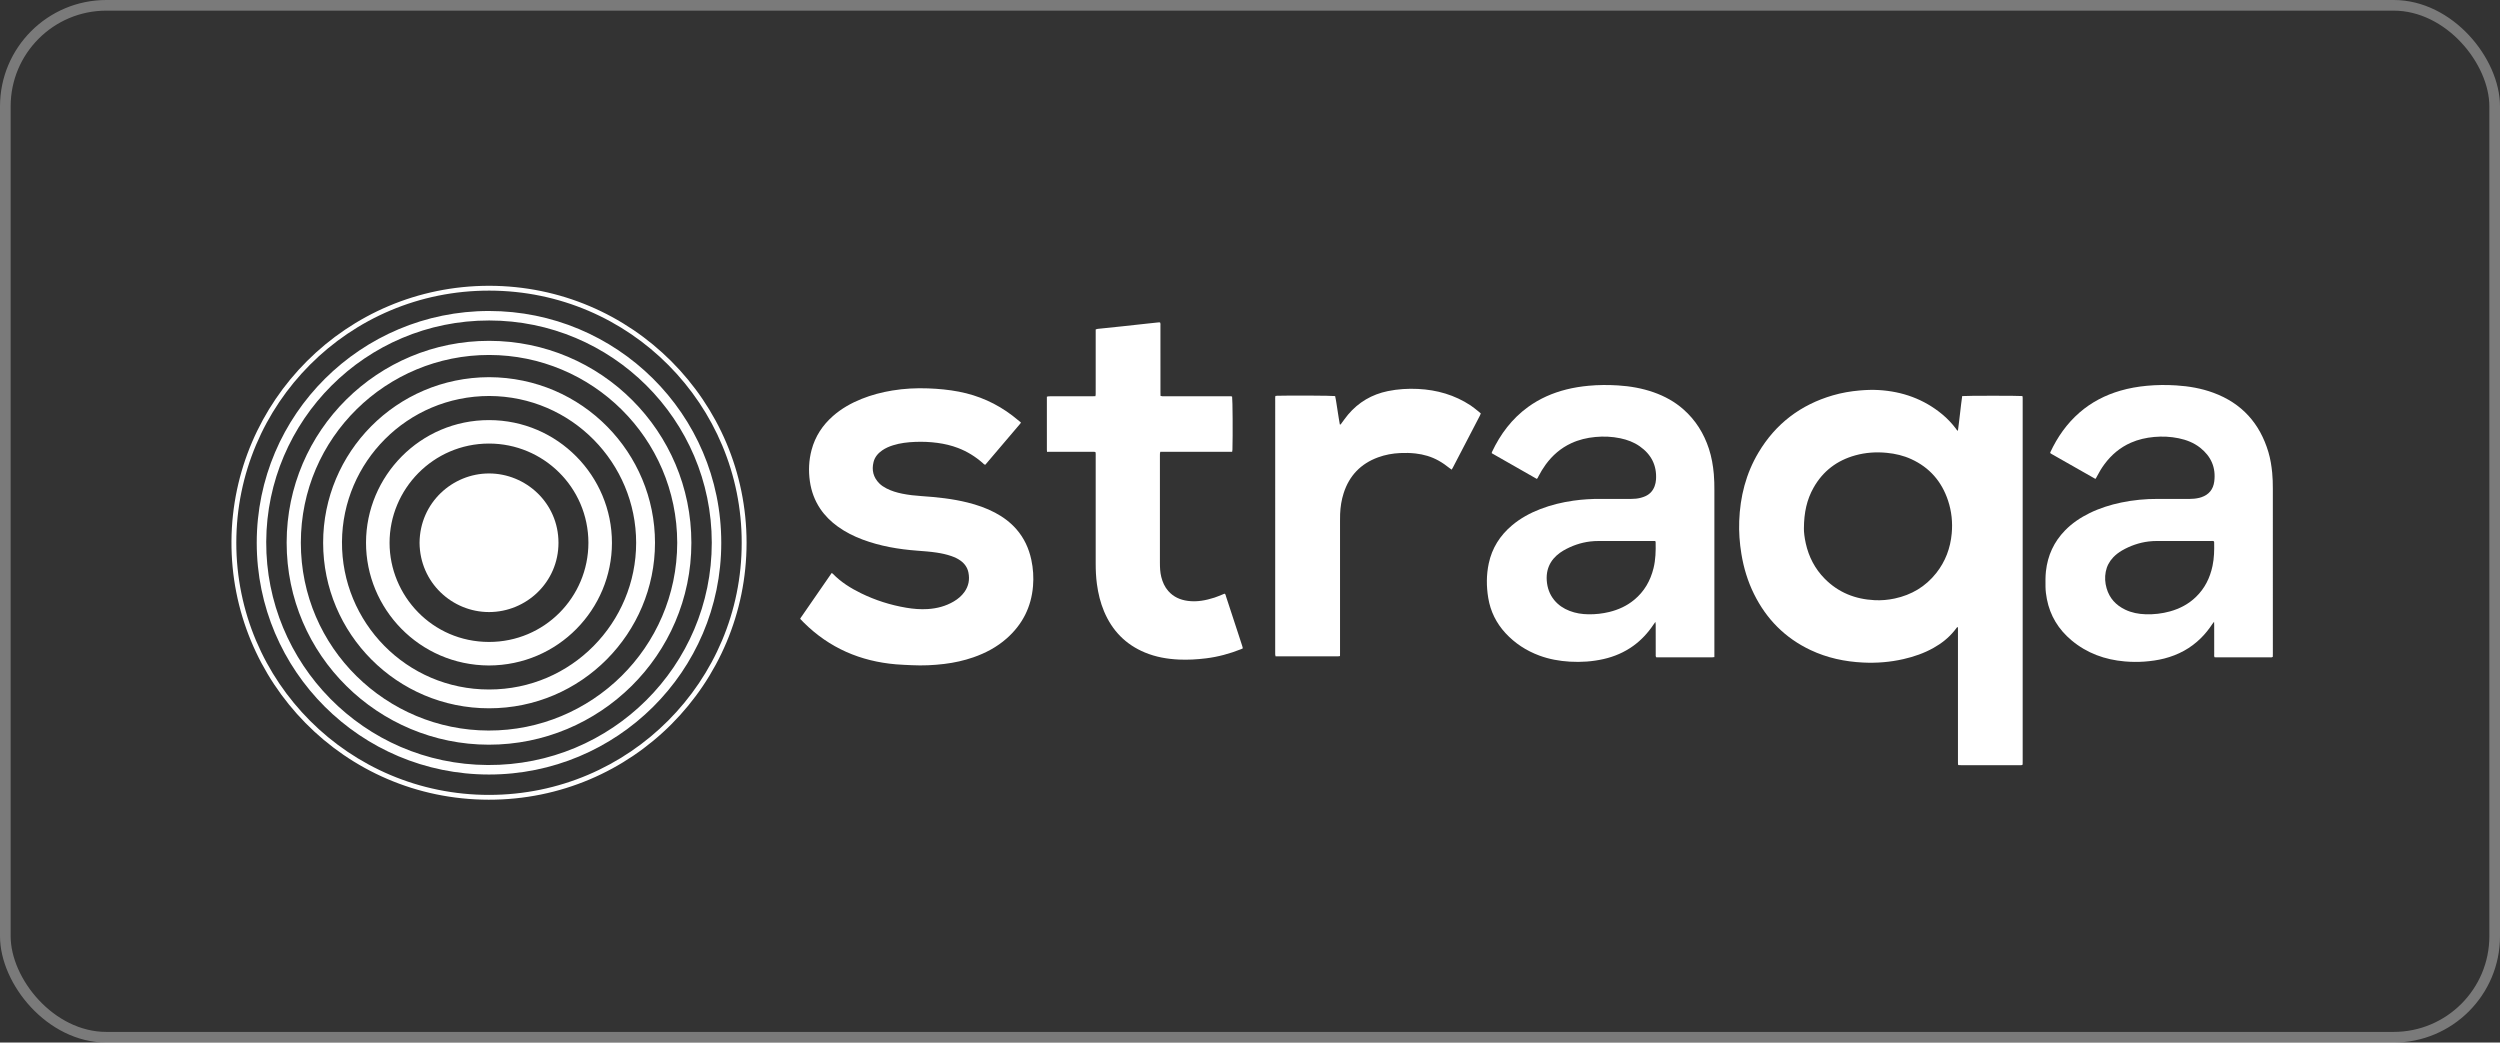 <svg width="235" height="98" viewBox="0 0 235 98" fill="none" xmlns="http://www.w3.org/2000/svg">
<rect x="0" y="0" width="235" height="98" fill="#333333" stroke="none"/>
<rect x="0.5" y="0.5" width="234" height="97" rx="9.5" stroke="white" stroke-opacity="0.35"/>
<mask id="mask0_1383_7890" style="mask-type:luminance" maskUnits="userSpaceOnUse" x="18" y="19" width="199" height="60">
<path d="M216.461 19H18.5V78.954H216.461V19Z" fill="white"/>
</mask>
<g mask="url(#mask0_1383_7890)">
<path d="M184.044 40.496C184.127 39.931 184.177 39.383 184.247 38.838C184.316 38.301 184.362 37.76 184.446 37.232C184.694 37.191 189.84 37.189 190.108 37.229C190.115 37.275 190.128 37.327 190.131 37.379C190.135 37.462 190.132 37.545 190.132 37.628C190.132 48.919 190.132 60.21 190.132 71.501C190.132 71.629 190.13 71.758 190.128 71.875C190.02 71.957 189.914 71.927 189.816 71.927C188.799 71.929 187.782 71.928 186.766 71.928C185.971 71.928 185.175 71.929 184.38 71.928C184.281 71.928 184.181 71.921 184.066 71.916C184.059 71.847 184.051 71.795 184.049 71.742C184.046 71.65 184.048 71.557 184.048 71.465C184.048 67.406 184.048 63.347 184.048 59.288C184.048 59.18 184.048 59.071 184.048 58.976C183.983 58.933 183.96 58.967 183.938 58.995C183.864 59.089 183.794 59.186 183.718 59.28C183.172 59.958 182.5 60.485 181.742 60.908C180.857 61.403 179.909 61.731 178.922 61.956C177.671 62.242 176.402 62.342 175.123 62.279C173.408 62.195 171.754 61.843 170.195 61.107C167.798 59.975 166.041 58.195 164.873 55.829C164.285 54.638 163.906 53.38 163.691 52.071C163.522 51.048 163.449 50.018 163.486 48.984C163.569 46.688 164.117 44.516 165.302 42.531C166.917 39.823 169.26 38.046 172.286 37.163C173.113 36.922 173.958 36.778 174.817 36.703C175.408 36.652 176 36.63 176.59 36.664C178.822 36.795 180.834 37.51 182.568 38.943C183.047 39.339 183.47 39.79 183.846 40.283C183.899 40.356 183.936 40.444 184.044 40.496ZM169.568 49.671C169.559 49.998 169.623 50.537 169.741 51.07C170.023 52.343 170.601 53.462 171.518 54.393C172.806 55.7 174.395 56.327 176.211 56.417C176.851 56.449 177.486 56.393 178.112 56.258C179.687 55.919 180.997 55.14 182 53.876C182.868 52.783 183.336 51.53 183.462 50.144C183.558 49.091 183.449 48.06 183.118 47.059C182.525 45.269 181.387 43.949 179.66 43.159C178.931 42.825 178.161 42.644 177.363 42.567C176.359 42.469 175.368 42.534 174.396 42.804C172.675 43.282 171.354 44.284 170.475 45.842C169.845 46.96 169.575 48.173 169.568 49.671Z" fill="white"/>
<path d="M144.459 45.017C143.051 44.214 141.64 43.41 140.225 42.603C140.232 42.554 140.23 42.516 140.245 42.485C141.037 40.804 142.122 39.357 143.64 38.255C144.731 37.464 145.942 36.935 147.246 36.608C147.929 36.437 148.621 36.328 149.321 36.262C150.245 36.175 151.169 36.172 152.092 36.229C153.239 36.301 154.366 36.496 155.454 36.88C156.485 37.244 157.427 37.76 158.248 38.486C159.391 39.495 160.166 40.744 160.638 42.184C160.891 42.958 161.028 43.756 161.1 44.568C161.146 45.084 161.152 45.599 161.152 46.116C161.152 51.208 161.152 56.301 161.152 61.393C161.152 61.512 161.152 61.631 161.152 61.767C161.064 61.776 160.994 61.791 160.923 61.791C160.442 61.793 159.962 61.792 159.481 61.792C158.316 61.792 157.151 61.792 155.986 61.792C155.885 61.792 155.785 61.792 155.693 61.792C155.615 61.694 155.638 61.599 155.638 61.51C155.636 60.892 155.636 60.274 155.636 59.656C155.636 59.333 155.638 59.01 155.635 58.687C155.635 58.627 155.621 58.567 155.607 58.457C155.527 58.571 155.473 58.643 155.424 58.718C154.906 59.492 154.283 60.167 153.525 60.714C152.681 61.321 151.744 61.724 150.732 61.952C149.69 62.187 148.633 62.26 147.564 62.196C146.58 62.137 145.621 61.965 144.695 61.622C143.47 61.168 142.403 60.473 141.516 59.513C140.649 58.572 140.103 57.469 139.895 56.207C139.716 55.124 139.714 54.039 139.943 52.962C140.249 51.518 140.999 50.34 142.121 49.391C142.919 48.716 143.826 48.225 144.798 47.85C145.801 47.463 146.84 47.213 147.905 47.062C148.758 46.94 149.614 46.892 150.476 46.897C151.419 46.903 152.362 46.897 153.305 46.899C153.621 46.899 153.934 46.873 154.239 46.791C154.398 46.749 154.557 46.693 154.706 46.622C155.108 46.43 155.382 46.115 155.535 45.698C155.608 45.499 155.651 45.291 155.665 45.078C155.751 43.745 155.218 42.714 154.136 41.953C153.583 41.566 152.962 41.333 152.304 41.197C151.53 41.037 150.749 41.002 149.96 41.077C149.171 41.151 148.412 41.331 147.693 41.665C146.715 42.119 145.928 42.803 145.295 43.668C145.039 44.019 144.817 44.391 144.616 44.776C144.574 44.856 144.551 44.949 144.459 45.017ZM155.595 50.851C155.492 50.851 155.401 50.851 155.309 50.851C153.636 50.851 151.963 50.849 150.29 50.854C150.013 50.854 149.734 50.866 149.46 50.901C148.569 51.013 147.737 51.304 146.96 51.752C146.727 51.887 146.511 52.044 146.312 52.225C145.9 52.601 145.612 53.053 145.473 53.597C145.393 53.914 145.372 54.235 145.394 54.558C145.44 55.247 145.658 55.873 146.101 56.413C146.486 56.881 146.974 57.203 147.534 57.421C148.11 57.645 148.71 57.737 149.324 57.744C149.983 57.752 150.634 57.681 151.274 57.525C152.138 57.314 152.93 56.95 153.618 56.381C154.565 55.599 155.138 54.59 155.431 53.41C155.63 52.606 155.648 51.787 155.63 50.965C155.63 50.94 155.616 50.915 155.595 50.851Z" fill="white"/>
<path d="M208.125 58.443C208.049 58.542 208.003 58.595 207.965 58.652C207.649 59.131 207.294 59.579 206.885 59.983C205.916 60.943 204.758 61.564 203.441 61.901C202.822 62.059 202.192 62.146 201.554 62.192C200.943 62.235 200.334 62.227 199.726 62.174C197.864 62.013 196.178 61.406 194.731 60.198C193.503 59.172 192.71 57.887 192.406 56.312C192.332 55.932 192.282 55.547 192.277 55.158C192.272 54.67 192.265 54.181 192.318 53.694C192.483 52.211 193.07 50.929 194.115 49.859C194.78 49.177 195.559 48.655 196.412 48.236C197.362 47.77 198.364 47.452 199.398 47.237C200.533 47.002 201.681 46.891 202.84 46.898C203.83 46.905 204.819 46.899 205.808 46.9C206.124 46.901 206.436 46.868 206.743 46.794C206.805 46.778 206.867 46.759 206.929 46.739C207.641 46.5 208.044 45.997 208.139 45.265C208.309 43.954 207.842 42.894 206.809 42.081C206.217 41.616 205.53 41.349 204.797 41.197C204.032 41.039 203.26 41.004 202.48 41.075C201.729 41.144 201.003 41.308 200.312 41.61C199.297 42.055 198.48 42.744 197.823 43.629C197.558 43.986 197.328 44.364 197.126 44.759C197.084 44.84 197.04 44.919 197.003 44.986C196.978 44.998 196.97 45.004 196.961 45.004C196.952 45.005 196.943 45.002 196.935 44.998C195.57 44.222 194.205 43.446 192.84 42.67C192.8 42.647 192.764 42.62 192.726 42.593C192.728 42.56 192.721 42.529 192.732 42.507C193.397 41.086 194.278 39.822 195.468 38.786C196.595 37.806 197.89 37.137 199.32 36.722C200.129 36.487 200.956 36.343 201.795 36.264C202.718 36.176 203.643 36.17 204.566 36.228C205.76 36.302 206.932 36.504 208.06 36.92C210.734 37.906 212.427 39.799 213.232 42.505C213.419 43.134 213.521 43.781 213.586 44.434C213.635 44.931 213.647 45.428 213.647 45.926C213.649 51.084 213.649 56.241 213.648 61.399C213.648 61.517 213.645 61.636 213.643 61.743C213.541 61.815 213.446 61.791 213.356 61.791C212.561 61.793 211.766 61.792 210.97 61.792C210.138 61.792 209.306 61.792 208.473 61.792C208.373 61.792 208.273 61.786 208.169 61.784C208.115 61.677 208.135 61.574 208.135 61.476C208.134 60.572 208.135 59.667 208.134 58.763C208.134 58.676 208.129 58.587 208.125 58.443ZM208.113 50.888C208.019 50.833 207.915 50.852 207.816 50.852C206.133 50.851 204.451 50.849 202.769 50.853C202.501 50.854 202.232 50.867 201.966 50.899C201.075 51.01 200.243 51.3 199.465 51.749C199.16 51.925 198.883 52.139 198.639 52.395C198.274 52.78 198.037 53.233 197.938 53.752C197.839 54.269 197.873 54.782 198.017 55.285C198.286 56.232 198.895 56.889 199.774 57.31C200.375 57.598 201.018 57.719 201.678 57.741C202.459 57.768 203.229 57.679 203.982 57.471C204.905 57.214 205.731 56.779 206.423 56.108C207.252 55.305 207.739 54.319 207.976 53.2C208.132 52.464 208.147 51.718 208.131 50.97C208.131 50.945 208.12 50.919 208.113 50.888Z" fill="white"/>
<path d="M75.219 58.144C76.199 56.725 77.184 55.3 78.178 53.862C78.222 53.889 78.257 53.902 78.28 53.926C79.042 54.713 79.955 55.285 80.931 55.763C82.284 56.425 83.705 56.877 85.19 57.127C85.857 57.24 86.53 57.294 87.206 57.252C88.075 57.197 88.901 56.982 89.656 56.536C90.05 56.303 90.395 56.014 90.662 55.639C91.052 55.088 91.164 54.481 91.034 53.824C90.939 53.347 90.678 52.981 90.288 52.699C90.023 52.508 89.73 52.376 89.423 52.269C88.977 52.113 88.516 52.016 88.05 51.945C87.447 51.854 86.839 51.81 86.23 51.764C84.473 51.633 82.747 51.341 81.089 50.721C80.264 50.411 79.481 50.021 78.764 49.505C78.113 49.038 77.548 48.485 77.1 47.818C76.577 47.038 76.264 46.181 76.13 45.254C75.985 44.254 76.03 43.267 76.289 42.291C76.626 41.023 77.316 39.972 78.297 39.108C79.097 38.405 80.01 37.89 80.995 37.495C81.924 37.122 82.887 36.871 83.874 36.708C84.991 36.523 86.115 36.466 87.245 36.508C88.215 36.545 89.18 36.632 90.136 36.817C91.992 37.175 93.671 37.925 95.171 39.071C95.392 39.239 95.604 39.418 95.819 39.592C95.87 39.632 95.92 39.671 95.965 39.707C95.942 39.758 95.936 39.788 95.919 39.807C94.819 41.101 93.719 42.394 92.62 43.685C92.501 43.675 92.45 43.589 92.384 43.531C91.691 42.922 90.92 42.441 90.055 42.111C89.431 41.873 88.786 41.721 88.124 41.632C87.426 41.538 86.725 41.509 86.022 41.538C85.319 41.566 84.621 41.645 83.946 41.857C83.583 41.971 83.236 42.12 82.922 42.339C82.532 42.611 82.233 42.958 82.115 43.427C81.924 44.192 82.088 44.87 82.652 45.437C82.849 45.635 83.082 45.784 83.33 45.912C83.794 46.152 84.288 46.298 84.796 46.403C85.403 46.527 86.018 46.593 86.637 46.634C88.085 46.731 89.527 46.883 90.94 47.234C91.84 47.457 92.712 47.756 93.532 48.19C94.29 48.591 94.97 49.094 95.537 49.741C96.266 50.573 96.713 51.544 96.944 52.618C97.12 53.435 97.173 54.264 97.104 55.095C96.942 57.06 96.112 58.701 94.631 60.01C93.712 60.822 92.65 61.388 91.495 61.789C90.61 62.096 89.701 62.296 88.772 62.409C87.751 62.533 86.728 62.58 85.7 62.528C85.211 62.504 84.721 62.489 84.233 62.448C80.878 62.165 77.962 60.911 75.56 58.526C75.456 58.422 75.353 58.315 75.252 58.208C75.238 58.196 75.234 58.177 75.219 58.144Z" fill="white"/>
<path d="M98.424 42.473C98.415 42.395 98.407 42.351 98.407 42.307C98.406 40.638 98.406 38.97 98.406 37.287C98.473 37.273 98.524 37.256 98.576 37.253C98.659 37.248 98.743 37.251 98.826 37.251C100.093 37.251 101.359 37.251 102.626 37.25C102.735 37.25 102.844 37.245 102.97 37.241C102.98 37.173 102.993 37.121 102.994 37.069C102.996 36.774 102.995 36.479 102.995 36.184C102.995 34.551 102.995 32.918 102.995 31.285C102.995 31.184 102.995 31.084 102.995 30.969C103.065 30.948 103.123 30.921 103.183 30.914C103.954 30.832 104.727 30.756 105.498 30.673C106.27 30.591 107.041 30.504 107.813 30.42C108.171 30.381 108.529 30.343 108.887 30.306C108.941 30.301 108.995 30.306 109.045 30.306C109.103 30.424 109.081 30.537 109.081 30.646C109.083 32.722 109.083 34.797 109.083 36.873C109.083 36.983 109.087 37.093 109.089 37.214C109.154 37.227 109.205 37.245 109.257 37.248C109.339 37.254 109.423 37.251 109.506 37.251C111.504 37.251 113.5 37.25 115.498 37.252C115.606 37.252 115.719 37.229 115.819 37.281C115.867 37.53 115.889 40.952 115.85 42.264C115.849 42.326 115.834 42.388 115.823 42.469C114.686 42.475 113.559 42.471 112.433 42.472C111.315 42.472 110.198 42.472 109.066 42.472C109.053 42.539 109.038 42.59 109.034 42.641C109.029 42.705 109.032 42.771 109.032 42.835C109.032 46.184 109.032 49.533 109.032 52.882C109.032 53.335 109.048 53.785 109.159 54.228C109.282 54.718 109.48 55.17 109.816 55.553C110.302 56.108 110.931 56.386 111.652 56.483C112.516 56.599 113.346 56.437 114.161 56.175C114.416 56.093 114.661 55.982 114.909 55.885C114.978 55.858 115.045 55.829 115.11 55.803C115.219 55.867 115.218 55.98 115.248 56.071C115.644 57.27 116.035 58.47 116.428 59.67C116.545 60.03 116.663 60.389 116.779 60.748C116.798 60.807 116.808 60.87 116.826 60.943C116.769 60.971 116.722 60.998 116.673 61.018C115.604 61.443 114.501 61.746 113.359 61.885C112.514 61.989 111.664 62.037 110.813 61.998C109.717 61.948 108.647 61.761 107.628 61.338C105.81 60.585 104.546 59.28 103.785 57.479C103.436 56.65 103.228 55.783 103.109 54.892C103.022 54.251 102.995 53.607 102.995 52.961C102.996 49.584 102.996 46.208 102.995 42.831C102.995 42.722 103.007 42.612 102.976 42.498C102.872 42.457 102.769 42.472 102.67 42.472C101.367 42.471 100.063 42.471 98.76 42.471C98.657 42.473 98.555 42.473 98.424 42.473Z" fill="white"/>
<path d="M125.961 61.671C125.881 61.682 125.836 61.694 125.791 61.694C123.832 61.695 121.873 61.694 119.902 61.694C119.889 61.629 119.874 61.577 119.87 61.525C119.865 61.452 119.868 61.377 119.868 61.303C119.868 53.398 119.868 45.493 119.869 37.588C119.869 37.47 119.859 37.351 119.885 37.22C119.948 37.213 120.001 37.203 120.054 37.201C121.254 37.166 125.233 37.186 125.502 37.231C125.602 37.673 125.652 38.129 125.729 38.581C125.804 39.023 125.861 39.468 125.944 39.901C126.04 39.924 126.051 39.853 126.081 39.815C126.294 39.535 126.49 39.244 126.716 38.976C127.704 37.805 128.955 37.074 130.458 36.764C131.396 36.571 132.346 36.514 133.298 36.56C135.075 36.647 136.737 37.125 138.234 38.108C138.495 38.28 138.733 38.487 138.981 38.68C139.053 38.736 139.121 38.798 139.195 38.861C139.163 38.943 139.145 39.004 139.116 39.058C138.265 40.695 137.414 42.331 136.563 43.967C136.534 44.023 136.499 44.075 136.457 44.145C136.385 44.094 136.324 44.057 136.269 44.013C135.937 43.747 135.591 43.502 135.218 43.295C134.546 42.922 133.826 42.714 133.064 42.627C132.584 42.573 132.104 42.565 131.624 42.586C130.91 42.618 130.211 42.744 129.538 42.991C127.912 43.587 126.833 44.71 126.304 46.355C126.1 46.991 125.998 47.646 125.971 48.312C125.962 48.524 125.963 48.736 125.963 48.949C125.963 53.063 125.963 57.177 125.963 61.291C125.961 61.409 125.961 61.528 125.961 61.671Z" fill="white"/>
<path d="M45.974 26.864C59.391 26.871 70.18 37.736 70.178 51.025C70.177 64.253 59.451 75.192 45.935 75.173C32.324 75.153 21.665 64.054 21.758 50.847C21.852 37.731 32.531 26.869 45.974 26.864ZM69.719 51.021C69.744 38.097 59.266 27.339 46.005 27.318C32.767 27.297 22.22 38.001 22.213 51.005C22.206 64.075 32.819 74.725 45.974 74.721C59.175 74.717 69.74 64.013 69.719 51.021Z" fill="white"/>
<path d="M45.961 72.805C33.905 72.8 24.137 63.056 24.133 51.028C24.129 38.94 33.966 29.232 45.971 29.233C57.893 29.233 67.808 38.85 67.799 51.038C67.79 63.153 57.946 72.809 45.961 72.805ZM45.982 30.125C34.35 30.12 25.075 39.537 25.025 50.928C24.974 62.322 34.172 71.85 45.853 71.912C57.519 71.975 66.911 62.56 66.907 51.015C66.901 39.439 57.497 30.131 45.982 30.125Z" fill="white"/>
<path d="M64.989 51.026C64.983 61.597 56.358 70.014 45.939 70.001C35.599 69.987 26.936 61.638 26.945 50.998C26.955 40.441 35.544 32.03 45.98 32.039C56.478 32.048 64.994 40.542 64.989 51.026ZM63.659 51.024C63.648 41.182 55.645 33.378 45.986 33.367C36.361 33.356 28.281 41.105 28.279 51.015C28.277 60.931 36.352 68.648 45.922 68.671C55.587 68.695 63.642 60.9 63.659 51.024Z" fill="white"/>
<path d="M45.973 35.454C54.766 35.484 61.572 42.603 61.57 51.021C61.568 59.509 54.678 66.58 45.971 66.58C37.312 66.581 30.376 59.565 30.375 51.018C30.374 42.541 37.229 35.48 45.973 35.454ZM45.995 37.222C38.277 37.229 32.195 43.443 32.146 50.928C32.095 58.478 38.188 64.817 45.976 64.813C53.758 64.81 59.794 58.492 59.798 51.029C59.802 43.534 53.741 37.255 45.995 37.222Z" fill="white"/>
<path d="M45.952 62.555C39.409 62.525 34.398 57.207 34.406 51.007C34.415 44.748 39.505 39.482 45.978 39.489C52.431 39.496 57.528 44.752 57.523 51.033C57.519 57.246 52.485 62.541 45.952 62.555ZM55.311 51.019C55.301 45.81 51.065 41.687 45.957 41.695C40.719 41.703 36.613 45.982 36.619 51.035C36.625 55.981 40.617 60.336 45.96 60.343C51.175 60.35 55.307 56.138 55.311 51.019Z" fill="white"/>
<path d="M39.438 51.023C39.465 47.24 42.547 44.505 45.967 44.505C49.417 44.504 52.494 47.266 52.497 51.016C52.501 54.73 49.468 57.531 45.975 57.534C42.513 57.538 39.469 54.773 39.438 51.023Z" fill="white"/>
</g>
</svg>
